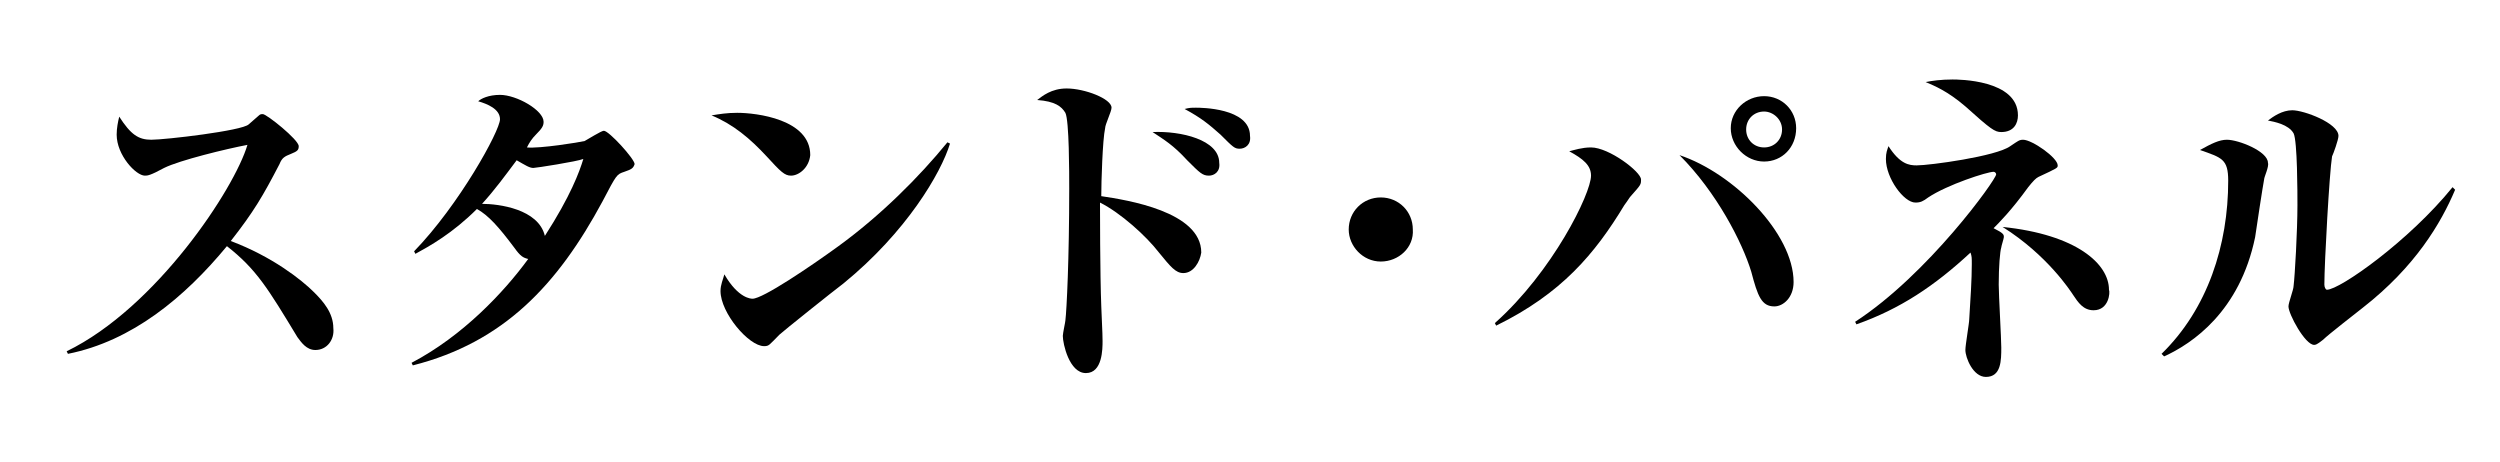 <?xml version="1.0" encoding="utf-8"?>
<!-- Generator: Adobe Illustrator 21.1.0, SVG Export Plug-In . SVG Version: 6.00 Build 0)  -->
<svg version="1.1" id="レイヤー_1" xmlns="http://www.w3.org/2000/svg" xmlns:xlink="http://www.w3.org/1999/xlink" x="0px"
	 y="0px" viewBox="0 0 195 36" style="enable-background:new 0 0 195 36;" xml:space="preserve">
<g>
	<path d="M24.6,27.3c-0.7,0-1.1-0.6-1.4-1c-2.3-3.8-3.2-5.3-5.5-7.1c-3.3,4-7.4,7.4-12.4,8.4l-0.1-0.2c7-3.4,13.1-12.7,14.1-16.1
		c-1.6,0.3-5.3,1.2-6.5,1.8c-1.1,0.6-1.3,0.6-1.5,0.6c-0.7,0-2.2-1.6-2.2-3.2c0-0.5,0.1-1,0.2-1.4c0.9,1.4,1.5,1.8,2.5,1.8
		c1.1,0,7.1-0.7,7.6-1.2c0.1-0.1,0.7-0.6,0.8-0.7c0.1-0.1,0.2-0.1,0.3-0.1c0.3,0,2.8,2,2.8,2.5c0,0.3-0.1,0.4-0.6,0.6
		c-0.5,0.2-0.7,0.3-0.9,0.8c-1.3,2.5-2,3.7-3.8,6c3.2,1.2,5.5,3,6.5,4c0.7,0.7,1.5,1.6,1.5,2.8C26.1,26.5,25.5,27.3,24.6,27.3z"/>
	<path d="M48.7,13.4c-0.6,0.2-0.6,0.2-1.7,2.3c-3.5,6.5-7.7,11-14.8,12.8l-0.1-0.2c4-2.1,7.2-5.5,9.1-8.1c-0.4-0.1-0.6-0.2-1.1-0.9
		c-1.2-1.6-2-2.5-2.9-3c-1.9,1.9-3.7,2.9-4.8,3.5l-0.1-0.2C35.8,16,39,10.2,39,9.3c0-0.8-1-1.2-1.7-1.4c0.2-0.2,0.8-0.5,1.7-0.5
		c1.3,0,3.4,1.2,3.4,2.1c0,0.3-0.1,0.5-0.6,1c-0.3,0.3-0.5,0.6-0.7,1c1,0.1,4.1-0.4,4.5-0.5c0.2-0.1,1.3-0.8,1.5-0.8
		c0.4,0,2.4,2.2,2.4,2.6C49.4,13.1,49.3,13.2,48.7,13.4z M41.6,13.1c-0.3,0-0.6-0.2-1.3-0.6c-0.9,1.2-1.7,2.3-2.7,3.4
		c1.3,0,4.4,0.4,4.9,2.5c2-3.1,2.7-5,3-6C45,12.6,41.8,13.1,41.6,13.1z"/>
	<path d="M61.7,13.7c-0.5,0-0.8-0.3-1.9-1.5c-1.3-1.4-2.6-2.5-4.3-3.2c0.6-0.1,1.2-0.2,2-0.2c1.5,0,5.7,0.5,5.7,3.3
		C63.1,13.1,62.3,13.7,61.7,13.7z M65.8,22.1c-0.8,0.6-4.8,3.8-5,4C60,26.9,60,27,59.6,27c-1.2,0-3.4-2.6-3.4-4.3
		c0-0.5,0.2-0.9,0.3-1.3c1.1,1.9,2.1,1.9,2.2,1.9c0.8,0,4.5-2.5,6.7-4.1c3.3-2.4,6.3-5.4,8.5-8.1l0.2,0.1
		C73.4,13.5,70.7,18.1,65.8,22.1z"/>
	<path d="M92.3,21.3c-0.6,0-1-0.5-1.9-1.6c-1-1.3-3-3.1-4.6-3.9c0,0.3,0,5.6,0.1,8.1c0.1,2.3,0.1,2.4,0.1,2.7c0,0.6,0,2.5-1.3,2.5
		s-1.8-2.3-1.8-2.9c0-0.2,0.2-1.1,0.2-1.2c0.1-0.8,0.3-4.8,0.3-10.3c0-1.2,0-5.3-0.3-5.9c-0.3-0.5-0.8-0.9-2.2-1
		c0.4-0.3,1.1-0.9,2.3-0.9c1.4,0,3.5,0.8,3.5,1.5c0,0.3-0.5,1.3-0.5,1.6c-0.2,0.9-0.3,4.2-0.3,5.3c2,0.3,7.8,1.2,7.8,4.4
		C93.6,20.4,93.1,21.3,92.3,21.3z M94.3,13.7c-0.5,0-0.7-0.2-1.7-1.2c-1.1-1.2-1.8-1.6-2.7-2.2c2.2-0.1,5.2,0.6,5.2,2.4
		C95.2,13.4,94.7,13.7,94.3,13.7z M96.7,11.6c-0.4,0-0.5-0.1-1.5-1.1c-0.9-0.8-1.5-1.3-2.8-2c0.4-0.1,0.5-0.1,0.9-0.1
		c0.3,0,4.2,0,4.2,2.2C97.6,11.3,97.1,11.6,96.7,11.6z"/>
	<path d="M107.7,20.4c-1.4,0-2.5-1.2-2.5-2.5c0-1.4,1.1-2.5,2.5-2.5s2.5,1.1,2.5,2.5C110.3,19.3,109.1,20.4,107.7,20.4z"/>
	<path d="M127.2,15.3c-0.1,0.1-0.2,0.3-0.5,0.7c-2.3,3.8-4.9,6.9-10,9.4l-0.1-0.2c4.5-4,7.5-10.1,7.5-11.5c0-0.8-0.6-1.3-1.7-1.9
		c0.4-0.1,1-0.3,1.7-0.3c1.4,0,3.9,1.9,3.9,2.5C128,14.4,128,14.4,127.2,15.3z M138.4,23.9c-1,0-1.3-0.8-1.8-2.7
		c-0.7-2.3-2.7-6.2-5.6-9.1c4.2,1.4,8.9,6.1,8.9,9.9C139.9,23.2,139.1,23.9,138.4,23.9z M137.6,12.6c-1.4,0-2.6-1.2-2.6-2.6
		s1.2-2.5,2.6-2.5c1.4,0,2.5,1.1,2.5,2.5C140.1,11.5,139,12.6,137.6,12.6z M137.6,8.7c-0.8,0-1.4,0.6-1.4,1.4c0,0.8,0.6,1.4,1.4,1.4
		c0.8,0,1.4-0.6,1.4-1.4S138.3,8.7,137.6,8.7z"/>
	<path d="M159,13.8c-0.2,0.1-0.4,0.3-0.8,0.8c-1.3,1.8-2.3,2.8-2.7,3.2c0.8,0.4,0.8,0.5,0.8,0.7c0,0.1-0.2,0.7-0.2,0.8
		c-0.1,0.3-0.2,1.5-0.2,2.9c0,0.8,0.2,4.2,0.2,4.9c0,1,0,2.3-1.2,2.3c-1,0-1.6-1.5-1.6-2.1c0-0.4,0.3-2.1,0.3-2.4
		c0.1-1.6,0.2-3.1,0.2-4.3c0-0.5,0-0.6-0.1-0.9c-2.8,2.6-5.5,4.4-8.9,5.6l-0.1-0.2c5.7-3.7,11-11.1,11-11.5c0-0.1-0.1-0.2-0.2-0.2
		c-0.5,0-3.6,1-5.1,2c-0.4,0.3-0.6,0.4-1,0.4c-0.9,0-2.3-1.9-2.3-3.4c0-0.5,0.1-0.7,0.2-1c0.9,1.4,1.6,1.5,2.2,1.5
		c1,0,6.2-0.7,7.3-1.5c0.6-0.4,0.7-0.5,1-0.5c0.7,0,2.7,1.4,2.7,2C160.5,13.1,160.5,13.1,159,13.8z M156.1,10.3
		c-0.5,0-0.8-0.2-2.8-2c-1.4-1.2-2.4-1.6-3.1-1.9c0.5-0.1,1.2-0.2,2.1-0.2c0.4,0,5.1,0,5.1,2.8C157.4,9.6,157.1,10.3,156.1,10.3z
		 M163.3,24.2c-0.8,0-1.2-0.6-1.6-1.2c-0.2-0.3-2-3.1-5.5-5.3c5.8,0.6,8.3,2.9,8.3,4.9C164.6,22.8,164.5,24.2,163.3,24.2z"/>
	<path d="M176.6,14c-0.1,0.5-0.6,3.8-0.7,4.5c-1.2,5.8-4.9,8.3-7.1,9.3l-0.2-0.2c3.6-3.5,5.2-8.5,5.2-13.5c0-1.7-0.5-1.8-2.2-2.4
		c0.9-0.5,1.5-0.8,2.1-0.8c0.9,0,3.2,0.9,3.2,1.8C177,13,176.6,13.8,176.6,14z M184.3,24c-0.5,0.4-2.7,2.1-3.1,2.5
		c-0.5,0.4-0.6,0.4-0.7,0.4c-0.7,0-2-2.4-2-3c0-0.3,0.4-1.3,0.4-1.6c0.1-0.8,0.3-4.3,0.3-6.3c0-0.9,0-5-0.3-5.6
		c-0.4-0.7-1.5-0.9-2-1c0.4-0.3,1.1-0.8,1.9-0.8c0.9,0,3.6,1,3.6,2c0,0.3-0.4,1.4-0.5,1.6c-0.2,1.2-0.6,8.3-0.6,10
		c0,0.2,0.1,0.4,0.2,0.4c1,0,6.4-3.8,9.8-8l0.2,0.2C190.4,17.4,188.4,20.8,184.3,24z"/>
</g>
</svg>
